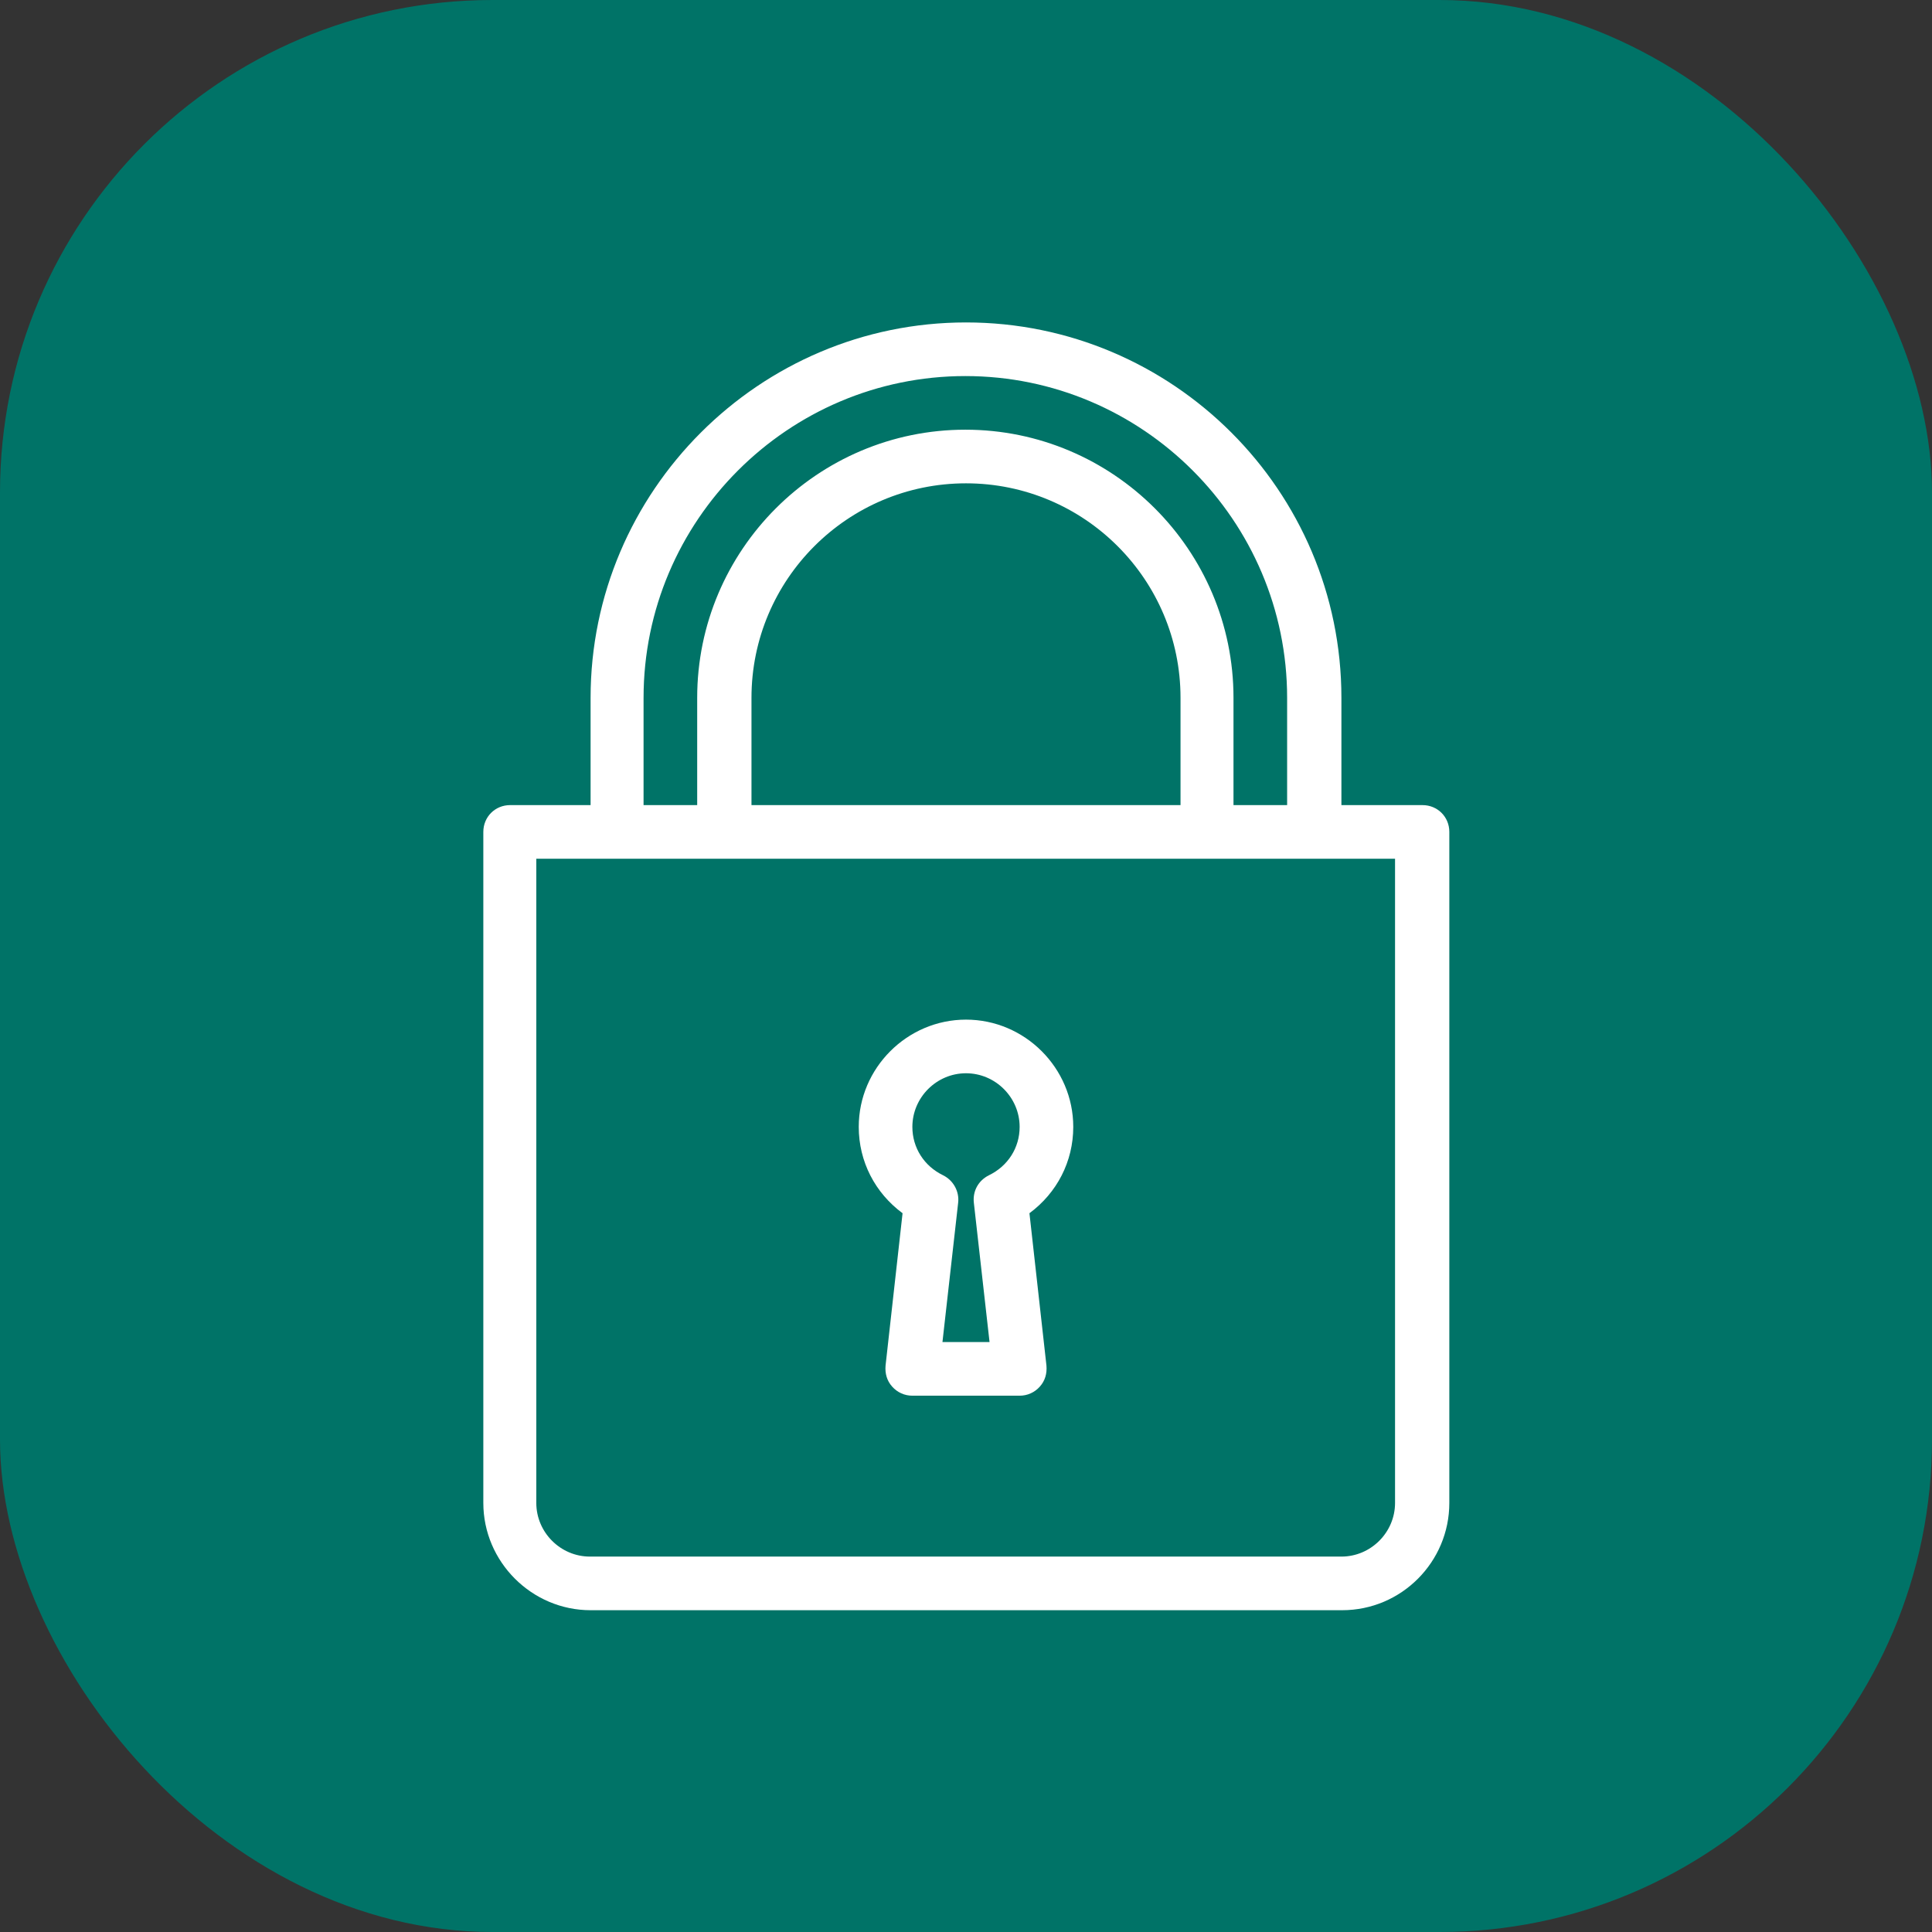 <svg xmlns="http://www.w3.org/2000/svg" id="_&#x56FE;&#x5C42;_2" data-name="&#x56FE;&#x5C42; 2" viewBox="0 0 29.54 29.54"><rect x="0" y="0" width="29.54" height="29.54" fill="#333333" stroke="none"/><defs><style>      .cls-1 {        fill: #007367;      }      .cls-2 {        fill: #fff;      }    </style></defs><g id="_&#x56FE;&#x5C42;_1-2" data-name="&#x56FE;&#x5C42; 1"><g><rect class="cls-1" width="29.54" height="29.54" rx="7.53" ry="7.53"></rect><g><path class="cls-2" d="M14.77,16.41c.45,0,.82,.37,.82,.82,0,.32-.18,.6-.47,.74-.16,.08-.25,.24-.23,.42l.24,2.13h-.72l.24-2.13c.02-.17-.07-.34-.23-.42-.29-.14-.47-.42-.47-.74,0-.45,.37-.82,.82-.82m-.97,2.14l-.26,2.33c-.01,.12,.02,.23,.1,.32,.08,.09,.19,.14,.31,.14h1.64c.12,0,.23-.05,.31-.14,.08-.09,.11-.2,.1-.32l-.26-2.33c.42-.31,.67-.79,.67-1.32,0-.9-.74-1.64-1.64-1.64s-1.64,.74-1.64,1.64c0,.53,.25,1.01,.67,1.32"></path><path class="cls-2" d="M21.33,22.98c0,.45-.37,.82-.82,.82H9.02c-.45,0-.82-.37-.82-.82V13.13h13.13v9.85Zm-3.28-12.31v1.64h-6.56v-1.64c0-1.81,1.47-3.28,3.28-3.28s3.28,1.47,3.28,3.28m-8.21,0c0-2.71,2.21-4.92,4.92-4.92s4.92,2.21,4.92,4.92v1.64h-.82v-1.64c0-2.26-1.84-4.1-4.1-4.1s-4.1,1.84-4.1,4.1v1.64h-.82v-1.64Zm11.9,1.64h-1.23v-1.64c0-3.17-2.58-5.74-5.74-5.74s-5.74,2.58-5.74,5.74v1.64h-1.23c-.23,0-.41,.18-.41,.41v10.26c0,.9,.74,1.64,1.64,1.64h11.49c.91,0,1.64-.74,1.64-1.64V12.72c0-.23-.18-.41-.41-.41"></path></g></g></g></svg>